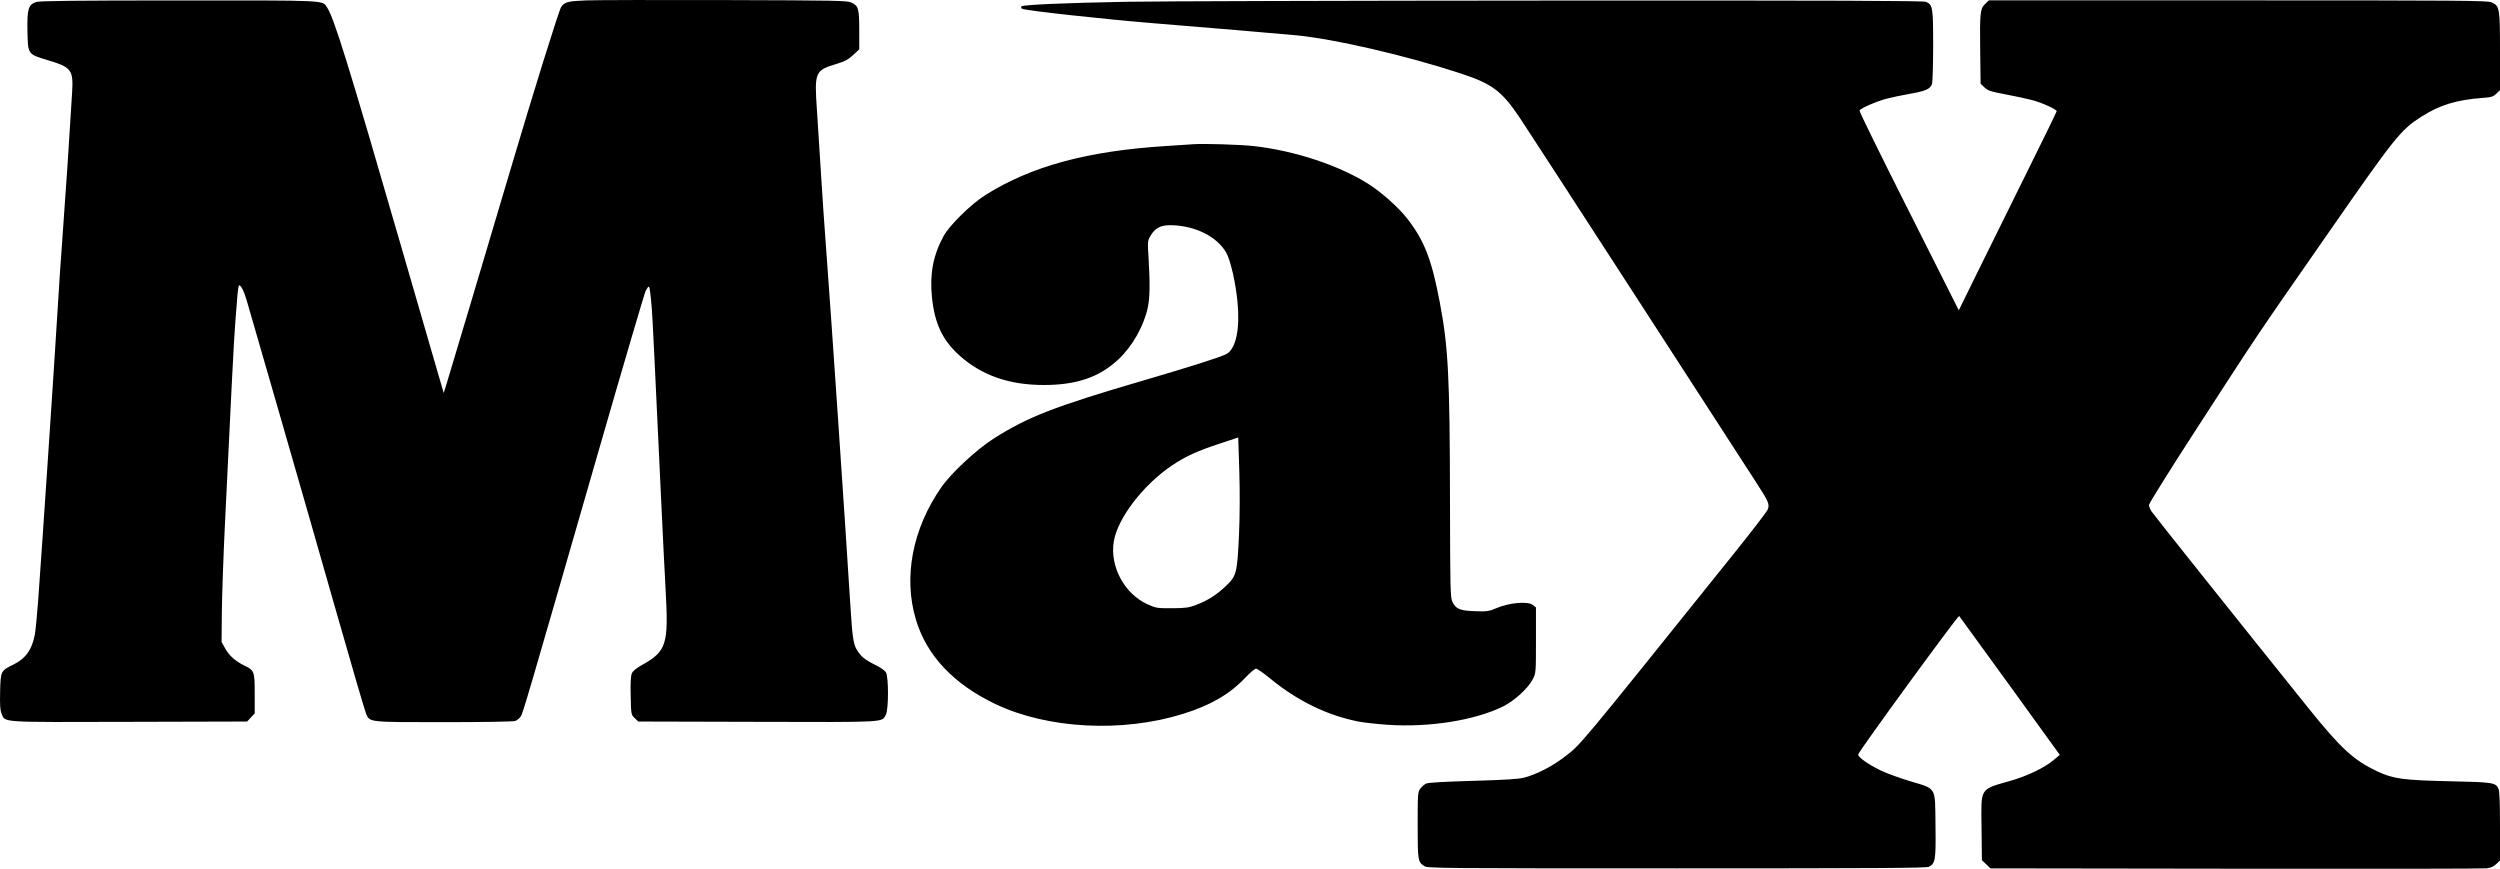<?xml version="1.0" encoding="UTF-8"?> <svg xmlns="http://www.w3.org/2000/svg" viewBox="0 0 63.13 21.939" fill="none"><path fill-rule="evenodd" clip-rule="evenodd" d="M14.804 0.01C14.344 0.028 14.257 0.05 14.171 0.175C14.115 0.257 13.456 2.37 12.895 4.267C12.391 5.969 11.336 9.507 11.264 9.735L11.205 9.924L11.003 9.232C10.892 8.852 10.519 7.565 10.174 6.373C8.778 1.553 8.432 0.438 8.252 0.176C8.135 0.004 8.262 0.009 4.504 0.011C1.904 0.012 1.002 0.022 0.916 0.05C0.716 0.115 0.682 0.228 0.693 0.785C0.705 1.373 0.701 1.368 1.192 1.515C1.807 1.699 1.855 1.762 1.821 2.334C1.746 3.579 1.66 4.881 1.589 5.823C1.544 6.419 1.477 7.416 1.441 8.038C1.376 9.137 1.064 13.794 0.964 15.156C0.937 15.528 0.899 15.916 0.88 16.02C0.809 16.408 0.647 16.633 0.325 16.789C0.02 16.938 0.015 16.949 0.003 17.465C-0.005 17.809 0.004 17.939 0.041 18.025C0.139 18.249 -0.047 18.237 3.266 18.228L6.24 18.22L6.336 18.117L6.432 18.015V17.519C6.432 16.951 6.424 16.929 6.168 16.805C5.942 16.696 5.785 16.555 5.683 16.369L5.595 16.209L5.602 15.455C5.607 15.04 5.64 14.071 5.677 13.302C5.826 10.169 5.908 8.551 5.94 8.164C5.958 7.939 5.983 7.632 5.994 7.48C6.005 7.329 6.026 7.205 6.039 7.205C6.088 7.205 6.163 7.355 6.229 7.584C6.266 7.713 6.636 8.992 7.051 10.427C7.465 11.861 8.117 14.131 8.498 15.47C8.88 16.81 9.216 17.96 9.246 18.026C9.343 18.241 9.288 18.236 11.205 18.236C12.22 18.236 12.962 18.223 13.01 18.206C13.056 18.189 13.117 18.14 13.147 18.096C13.204 18.013 13.264 17.811 15.1 11.441C15.731 9.252 16.273 7.41 16.303 7.348C16.334 7.287 16.369 7.237 16.382 7.237C16.405 7.237 16.426 7.386 16.461 7.818C16.479 8.036 16.534 9.17 16.691 12.532C16.735 13.483 16.789 14.564 16.81 14.934C16.885 16.267 16.827 16.448 16.221 16.787C16.068 16.872 15.982 16.943 15.955 17.005C15.928 17.067 15.918 17.25 15.926 17.571C15.936 18.042 15.937 18.046 16.027 18.133L16.118 18.22L19.122 18.228C22.425 18.237 22.263 18.246 22.37 18.048C22.439 17.921 22.442 17.11 22.374 16.984C22.343 16.928 22.243 16.858 22.08 16.779C21.925 16.705 21.795 16.617 21.736 16.545C21.545 16.314 21.533 16.252 21.465 15.156C21.353 13.343 20.978 7.825 20.877 6.498C20.823 5.79 20.757 4.821 20.729 4.346C20.701 3.871 20.657 3.178 20.631 2.806C20.562 1.809 20.575 1.778 21.139 1.609C21.331 1.552 21.418 1.505 21.541 1.391L21.698 1.246L21.698 0.761C21.697 0.217 21.678 0.148 21.5 0.065C21.393 0.015 21.147 0.01 18.315 0.002C16.628 -0.003 15.047 0.001 14.804 0.01ZM28.428 0.045C26.88 0.074 25.838 0.12 25.796 0.16C25.778 0.176 25.784 0.201 25.809 0.221C25.864 0.264 27.906 0.488 29.167 0.59C30.537 0.701 32.318 0.852 32.729 0.891C33.705 0.985 35.502 1.401 36.865 1.848C37.688 2.118 37.92 2.292 38.387 2.989C38.557 3.243 39.903 5.317 41.38 7.598C42.857 9.88 44.182 11.926 44.324 12.146C44.667 12.674 44.694 12.737 44.635 12.872C44.61 12.93 44.221 13.436 43.771 13.996C39.736 19.022 39.931 18.788 39.484 19.13C39.188 19.356 38.795 19.557 38.491 19.636C38.341 19.674 38.026 19.694 37.194 19.718C36.48 19.738 36.066 19.762 36.015 19.786C35.971 19.806 35.905 19.862 35.868 19.911C35.802 19.996 35.799 20.037 35.799 20.838C35.799 21.738 35.804 21.768 35.971 21.873C36.054 21.925 36.414 21.928 42.347 21.928C47.396 21.928 48.65 21.92 48.709 21.888C48.873 21.798 48.886 21.723 48.875 20.845C48.863 19.845 48.914 19.932 48.228 19.725C47.964 19.645 47.638 19.526 47.503 19.461C47.17 19.3 46.907 19.113 46.924 19.049C46.946 18.958 49.448 15.529 49.473 15.555C49.486 15.569 50.063 16.364 50.756 17.321L52.014 19.062L51.852 19.198C51.629 19.385 51.2 19.592 50.786 19.712C49.976 19.946 50.026 19.864 50.038 20.93L50.047 21.723L50.155 21.825L50.262 21.928L56.458 21.937C59.866 21.942 62.72 21.938 62.799 21.927C62.896 21.913 62.975 21.877 63.037 21.818L63.13 21.729V20.863C63.13 20.26 63.118 19.973 63.091 19.916C63.018 19.762 62.954 19.752 61.899 19.729C60.69 19.703 60.436 19.669 60.028 19.477C59.436 19.199 59.106 18.895 58.284 17.871C56.442 15.579 54.377 12.989 54.326 12.909C54.294 12.857 54.266 12.785 54.266 12.749C54.266 12.713 54.81 11.844 55.475 10.817C57.064 8.363 56.928 8.565 58.754 5.941C60.492 3.441 60.621 3.28 61.144 2.947C61.608 2.651 62.025 2.523 62.685 2.473C62.912 2.456 62.957 2.443 63.038 2.365L63.13 2.277V1.297C63.13 0.204 63.122 0.151 62.918 0.059C62.819 0.014 62.178 0.009 56.516 0.009H50.223L50.13 0.098C50.002 0.22 49.992 0.322 50.004 1.289L50.014 2.114L50.113 2.208C50.199 2.289 50.266 2.312 50.638 2.382C50.873 2.426 51.176 2.491 51.31 2.526C51.556 2.59 51.935 2.761 51.935 2.809C51.935 2.823 51.576 3.56 51.136 4.446C50.697 5.333 50.14 6.458 49.9 6.947L49.463 7.836L49.325 7.56C49.249 7.408 48.682 6.281 48.064 5.055C47.447 3.83 46.948 2.811 46.956 2.792C46.978 2.736 47.38 2.561 47.642 2.492C47.773 2.458 48.042 2.401 48.239 2.367C48.625 2.299 48.735 2.25 48.785 2.127C48.802 2.083 48.816 1.645 48.816 1.153C48.816 0.181 48.806 0.121 48.636 0.047C48.57 0.018 46.378 0.01 39.154 0.014C33.986 0.017 29.16 0.031 28.428 0.045ZM30.151 3.641C30.062 3.647 29.744 3.668 29.446 3.687C27.454 3.813 26.042 4.196 24.882 4.926C24.519 5.155 23.974 5.691 23.826 5.964C23.562 6.451 23.474 6.918 23.534 7.509C23.602 8.172 23.801 8.592 24.229 8.977C24.788 9.479 25.484 9.723 26.363 9.722C27.184 9.722 27.76 9.525 28.236 9.081C28.594 8.748 28.885 8.235 28.986 7.757C29.036 7.524 29.042 7.135 29.005 6.542C28.977 6.094 28.978 6.081 29.054 5.952C29.171 5.753 29.316 5.68 29.583 5.687C30.188 5.701 30.735 5.976 30.965 6.381C31.074 6.572 31.203 7.139 31.25 7.631C31.315 8.305 31.211 8.799 30.976 8.937C30.861 9.006 30.068 9.258 28.866 9.61C26.617 10.268 25.953 10.527 25.083 11.081C24.663 11.349 24.018 11.948 23.775 12.297C23.04 13.353 22.805 14.576 23.131 15.655C23.403 16.557 24.085 17.279 25.141 17.781C26.456 18.407 28.343 18.505 29.873 18.027C30.575 17.808 31.054 17.529 31.453 17.106C31.568 16.985 31.686 16.885 31.716 16.885C31.745 16.884 31.901 16.992 32.061 17.123C32.76 17.698 33.503 18.061 34.3 18.22C34.434 18.246 34.764 18.283 35.036 18.302C36.084 18.375 37.25 18.19 37.962 17.836C38.244 17.695 38.593 17.375 38.706 17.151C38.785 16.997 38.786 16.98 38.786 16.167V15.339L38.704 15.275C38.58 15.179 38.122 15.217 37.806 15.35C37.591 15.44 37.558 15.445 37.244 15.434C36.862 15.42 36.762 15.378 36.674 15.193C36.625 15.089 36.619 14.844 36.615 12.658C36.611 9.502 36.572 8.758 36.355 7.621C36.152 6.555 35.971 6.085 35.549 5.537C35.329 5.25 34.9 4.866 34.564 4.651C33.819 4.177 32.703 3.807 31.662 3.689C31.34 3.652 30.415 3.623 30.151 3.641ZM31.288 13.49C31.243 14.464 31.224 14.539 30.974 14.781C30.732 15.015 30.5 15.164 30.21 15.273C30.014 15.347 29.941 15.357 29.594 15.359C29.217 15.36 29.19 15.356 28.976 15.259C28.393 14.995 28.023 14.305 28.125 13.675C28.219 13.093 28.863 12.248 29.587 11.759C29.928 11.529 30.217 11.395 30.776 11.21L31.268 11.047L31.295 11.899C31.311 12.422 31.308 13.038 31.288 13.49Z" fill="black"></path></svg> 